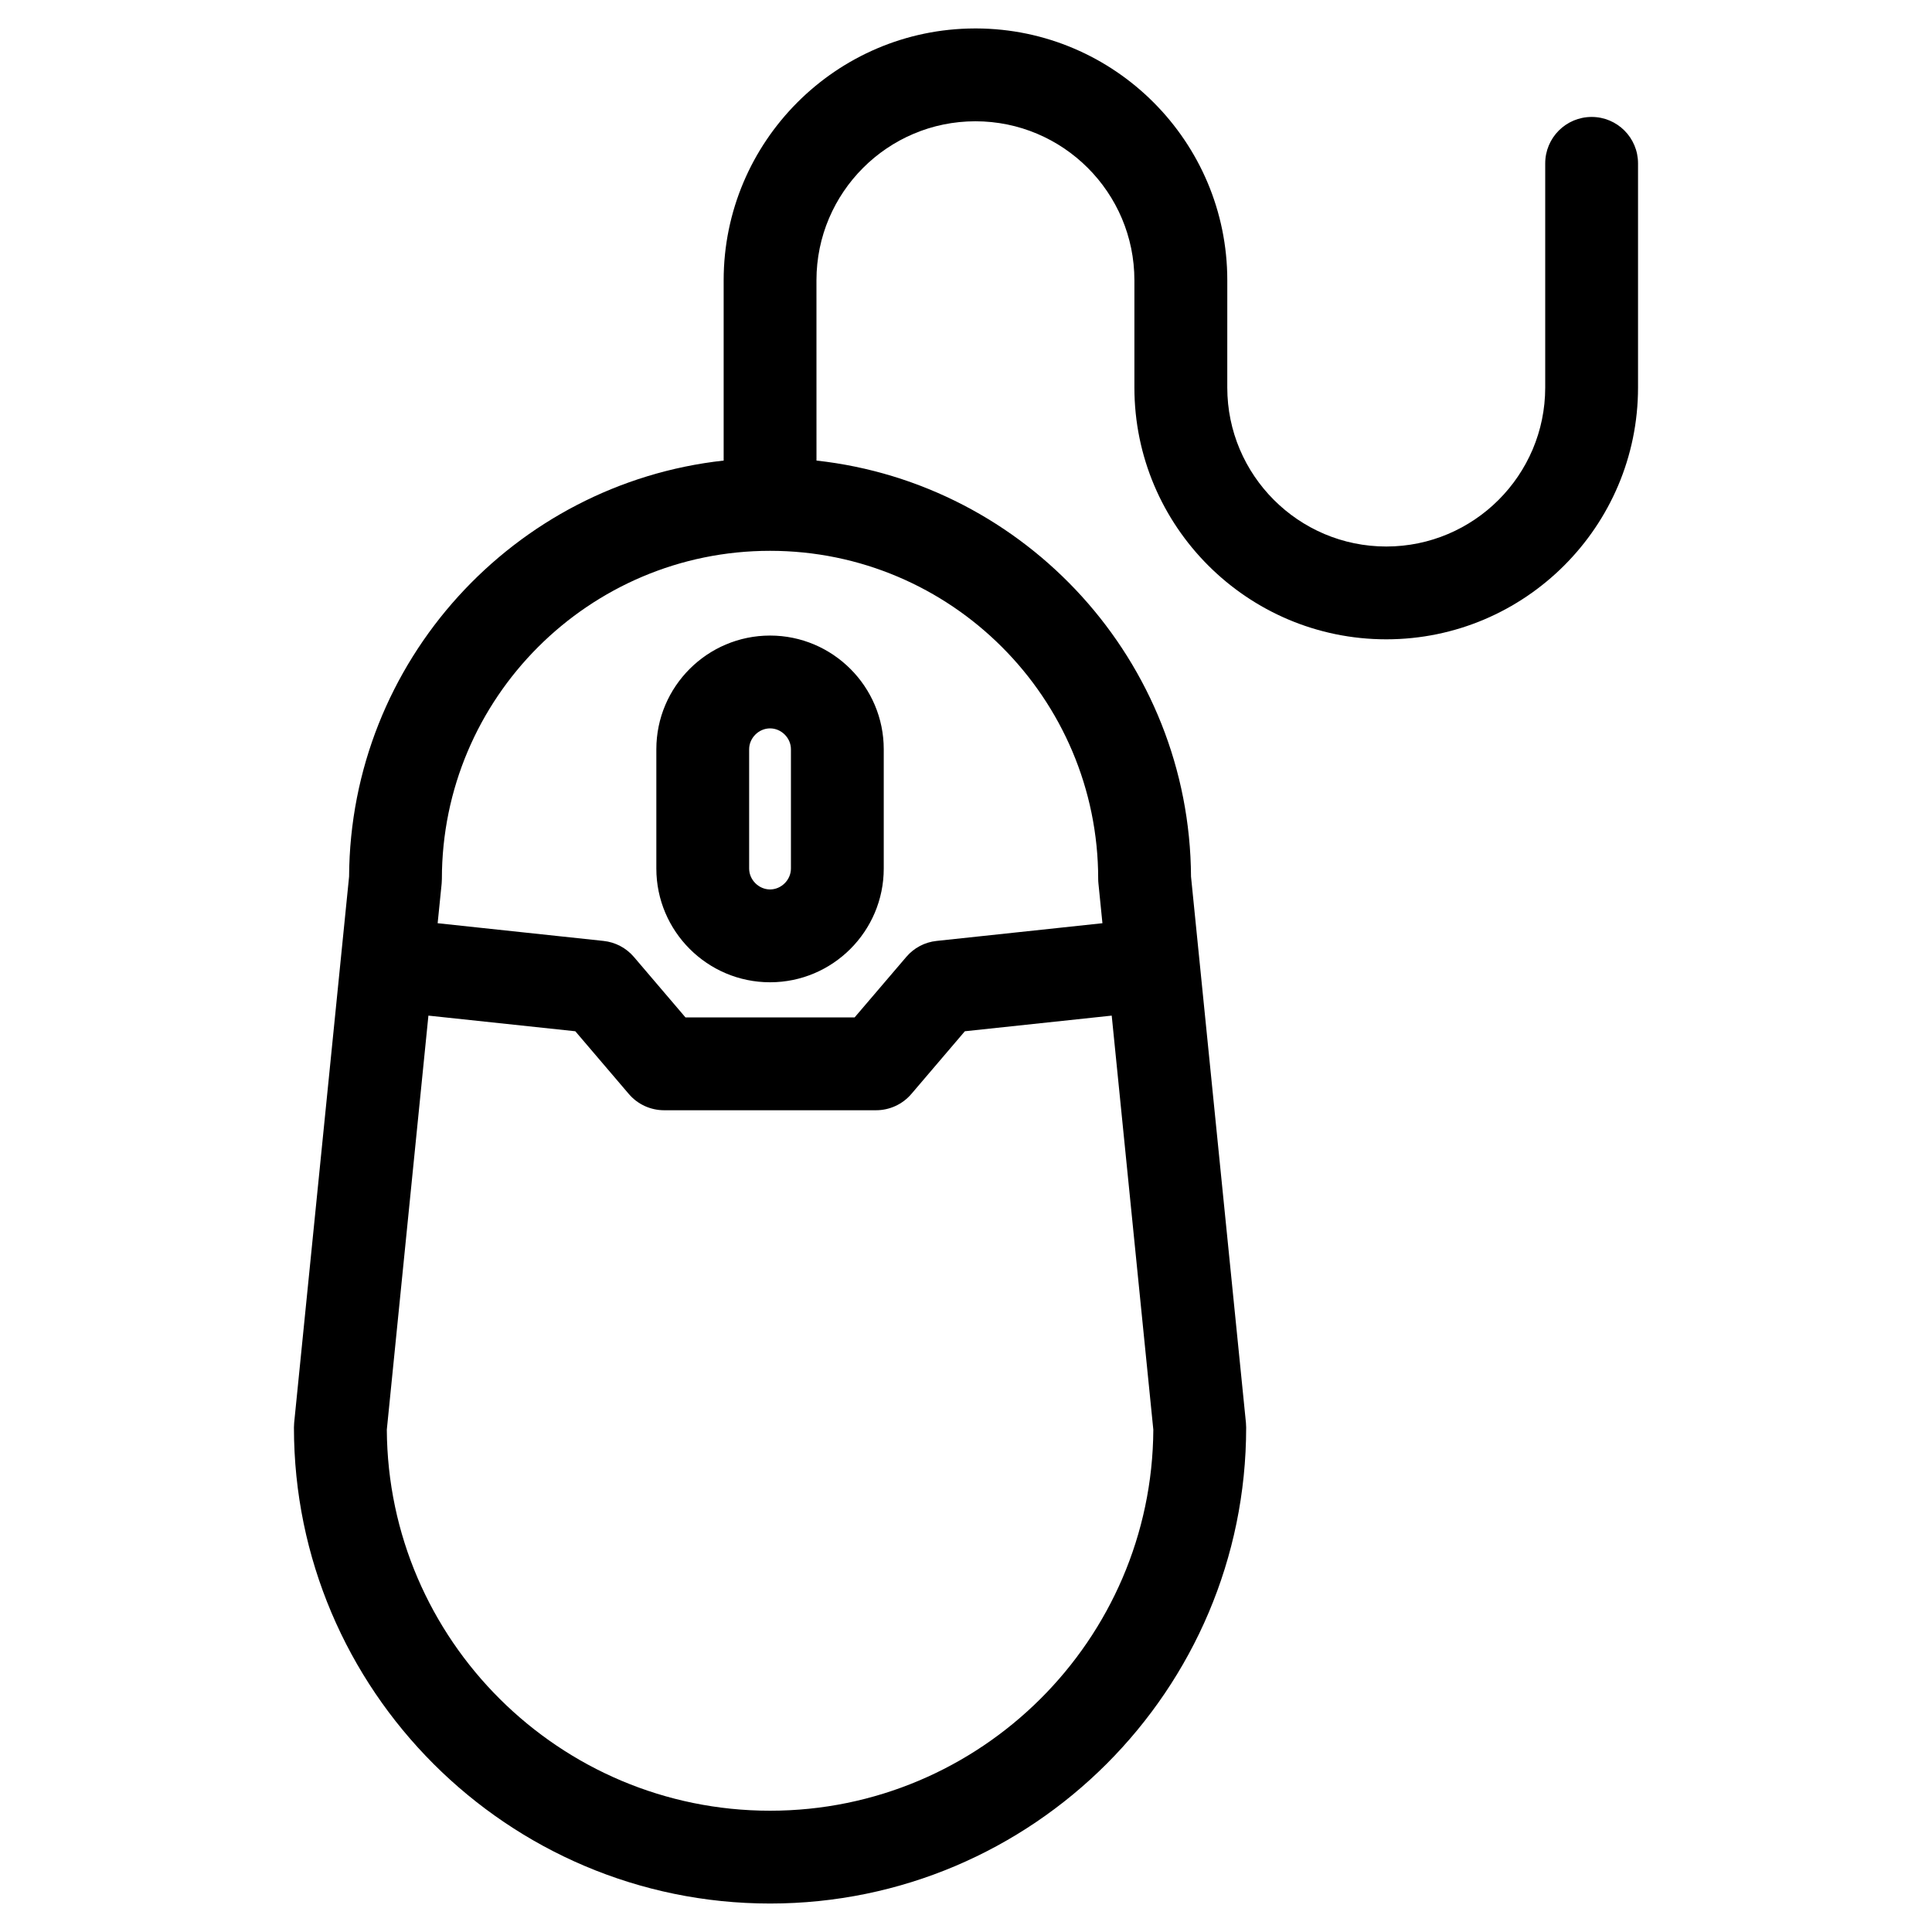 <?xml version="1.0" encoding="UTF-8"?>
<!-- Uploaded to: SVG Find, www.svgrepo.com, Generator: SVG Find Mixer Tools -->
<svg fill="#000000" width="800px" height="800px" version="1.1" viewBox="144 144 512 512" xmlns="http://www.w3.org/2000/svg">
 <path d="m435.03 376.93c0 0.414 0.031 0.82 0.07 1.234l1.055 10.5-43.949 4.691c-3.129 0.328-6.012 1.848-8.039 4.246l-13.688 16.027h-44.82l-13.668-16.027c-2.047-2.398-4.934-3.918-8.062-4.246l-43.949-4.691 1.062-10.5c0.039-0.414 0.059-0.82 0.059-1.234 0-47.949 39.004-86.957 86.969-86.957 47.957 0 86.961 39.012 86.961 86.957zm-32.305-225.39h-0.453c-36.68 0.121-66.496 30.012-66.496 66.734v47.781c-55.547 6.121-98.953 53.172-99.266 110.25l-14.555 144.75c-0.031 0.402-0.059 0.816-0.059 1.23 0 69.574 56.609 126.17 126.18 126.17 69.57 0 126.17-56.598 126.17-126.17 0-0.414-0.02-0.828-0.059-1.23l-14.555-144.75c-0.316-57.078-43.711-104.13-99.254-110.25l-0.008-47.781c0-23.234 18.895-42.133 42.125-42.133 23.23 0 42.133 18.895 42.133 42.133v28.418c0 36.797 29.941 66.734 66.746 66.734 36.793 0 66.723-29.938 66.723-66.734v-59.395c0-6.797-5.5-12.305-12.289-12.305-6.801 0-12.309 5.508-12.309 12.305v59.398c0 23.23-18.902 42.137-42.125 42.137-23.242 0-42.133-18.902-42.133-42.137l0.004-28.422c0-36.723-29.816-66.613-66.52-66.734zm-54.652 472.32c55.812 0 101.25-45.238 101.57-100.97l-11.027-109.74-38.918 4.144-14.176 16.617c-2.344 2.742-5.758 4.316-9.355 4.316h-56.172c-3.602 0-7.027-1.578-9.355-4.316l-14.176-16.617-38.93-4.144-11.023 109.73c0.316 55.734 45.754 100.98 101.57 100.98zm5.531-281.3c0-2.996-2.539-5.531-5.531-5.531-2.992 0-5.543 2.535-5.543 5.531v31.609c0 3.004 2.551 5.543 5.543 5.543 2.992 0 5.531-2.539 5.531-5.543zm-35.668 0v31.609c0 16.617 13.523 30.145 30.137 30.145 16.609 0 30.129-13.527 30.129-30.145v-31.609c0-16.609-13.523-30.129-30.129-30.129-16.613 0-30.137 13.52-30.137 30.129z" fill-rule="evenodd"/>
</svg>